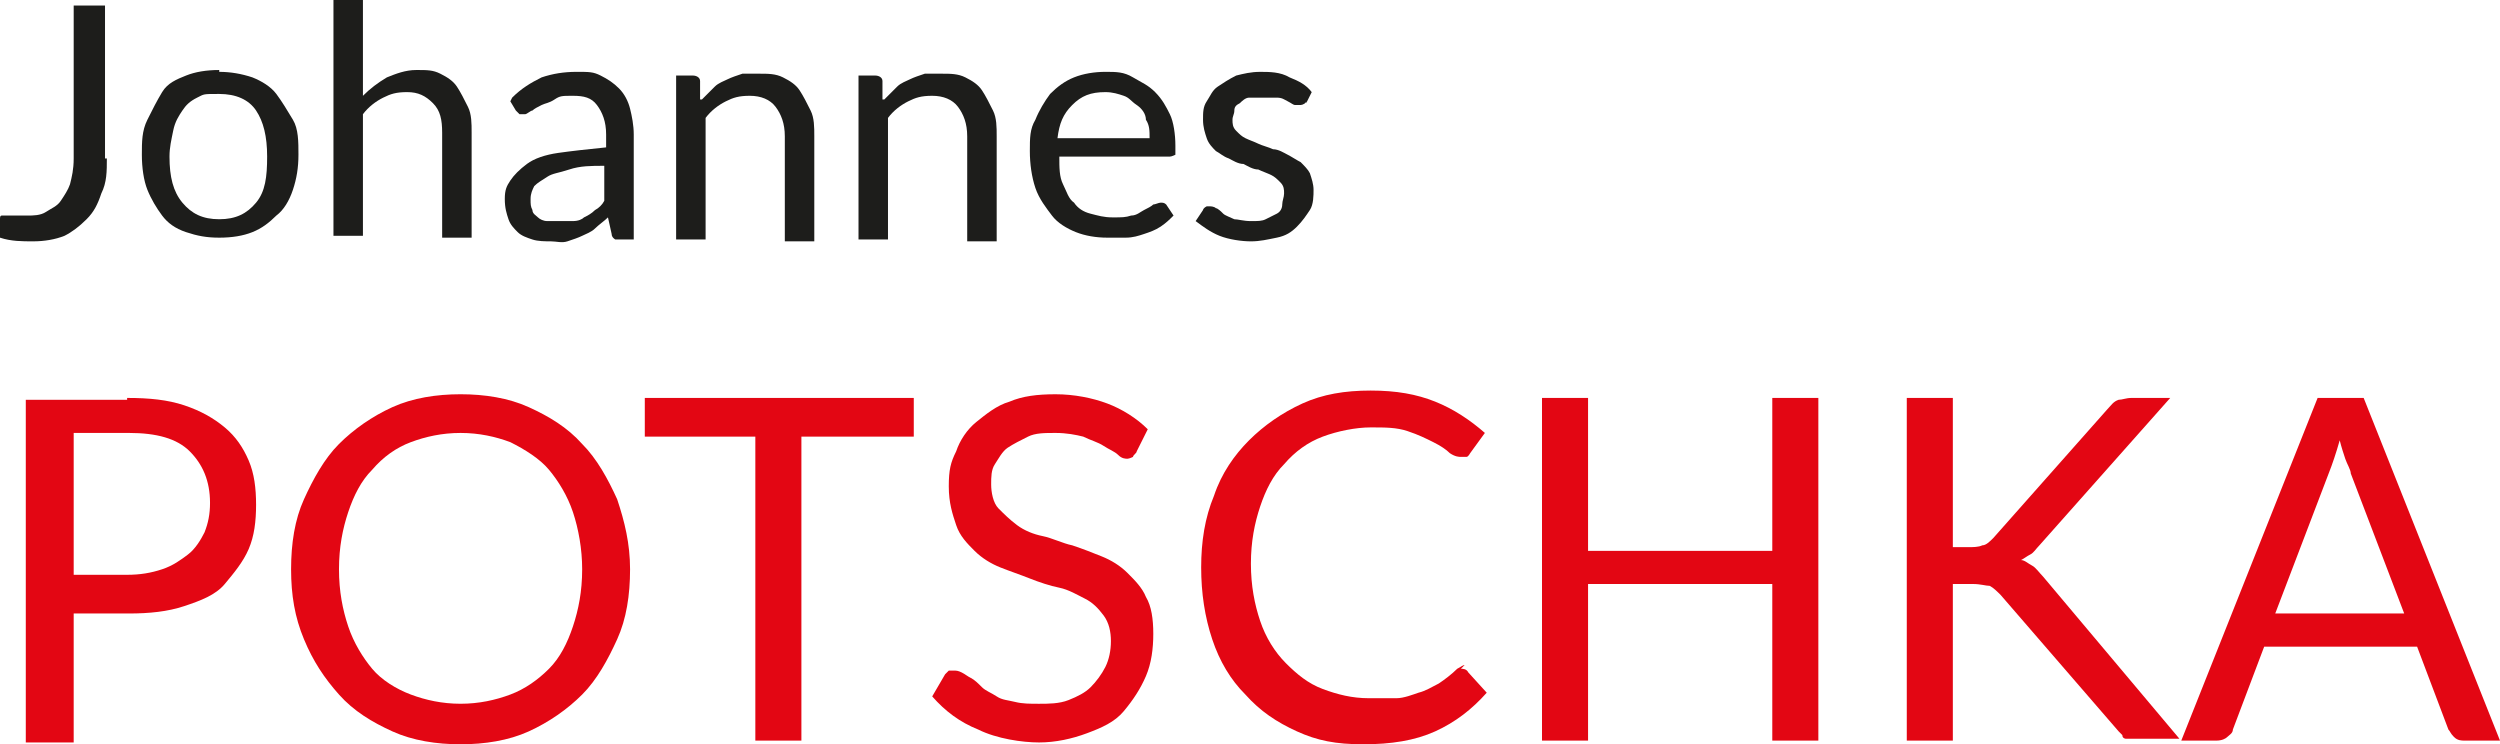 <?xml version="1.0" encoding="UTF-8"?>
<svg id="Ebene_1" xmlns="http://www.w3.org/2000/svg" version="1.1" viewBox="0 0 135.7 40.4">
  <!-- Generator: Adobe Illustrator 29.8.1, SVG Export Plug-In . SVG Version: 2.1.1 Build 2)  -->
  <defs>
    <style>
      .st0 {
        fill: #1d1d1b;
      }

      .st1 {
        fill: #e30613;
      }
    </style>
  </defs>
  <path class="st0" d="M5.8,8.6c0,.7,0,1.3-.3,1.9-.2.6-.4,1-.8,1.4s-.8.7-1.2.9c-.5.2-1.1.3-1.7.3s-1.2,0-1.8-.2C0,12.7,0,12.5,0,12.4c0-.2,0-.3,0-.5,0-.1,0-.2.1-.2s.2,0,.3,0,.3,0,.4,0,.4,0,.7,0,.7,0,1-.2.6-.3.8-.6.4-.6.5-.9c.1-.4.2-.8.2-1.4V.3h1.7v8.3h0Z"/>
  <path class="st0" d="M11.9,3.9c.6,0,1.2.1,1.8.3.5.2,1,.5,1.3.9s.6.9.9,1.4.3,1.2.3,1.9-.1,1.3-.3,1.9-.5,1.1-.9,1.4c-.4.4-.8.7-1.3.9-.5.2-1.1.3-1.8.3s-1.2-.1-1.8-.3-1-.5-1.3-.9-.6-.9-.8-1.4-.3-1.2-.3-1.9,0-1.3.3-1.9.5-1,.8-1.5.8-.7,1.3-.9c.5-.2,1.1-.3,1.8-.3ZM11.9,11.9c.9,0,1.5-.3,2-.9s.6-1.4.6-2.5-.2-1.9-.6-2.5c-.4-.6-1.1-.9-2-.9s-.8,0-1.2.2-.6.4-.8.7-.4.6-.5,1.1-.2.9-.2,1.4c0,1.1.2,1.9.7,2.5s1.1.9,2,.9h0Z"/>
  <path class="st0" d="M19.7,5.2c.4-.4.8-.7,1.3-1,.5-.2,1-.4,1.6-.4s.9,0,1.3.2c.4.2.7.4.9.7s.4.7.6,1.1.2.9.2,1.4v5.7h-1.6v-5.7c0-.7-.1-1.2-.5-1.6s-.8-.6-1.4-.6-.9.1-1.3.3-.8.5-1.1.9v6.6h-1.6V0h1.6v5.2h0Z"/>
  <path class="st0" d="M27.8,5.3c.5-.5,1-.8,1.6-1.1.6-.2,1.2-.3,1.9-.3s.9,0,1.3.2c.4.2.7.4,1,.7.3.3.5.7.6,1.1.1.4.2.9.2,1.4v5.7h-.7c-.2,0-.3,0-.3,0,0,0-.2-.1-.2-.3l-.2-.9c-.2.2-.5.4-.7.6-.2.2-.5.3-.7.4s-.5.2-.8.3-.6,0-.9,0-.7,0-1-.1c-.3-.1-.6-.2-.8-.4-.2-.2-.4-.4-.5-.7s-.2-.6-.2-1.1.1-.7.3-1,.5-.6.9-.9,1-.5,1.7-.6,1.6-.2,2.6-.3v-.7c0-.7-.2-1.2-.5-1.6s-.7-.5-1.3-.5-.7,0-1,.2-.5.2-.7.3-.4.2-.5.3c-.1,0-.3.2-.4.2s-.2,0-.3,0c0,0-.1-.1-.2-.2l-.3-.5h0ZM32.8,9c-.7,0-1.3,0-1.9.2s-.9.2-1.2.4-.5.3-.7.5c-.1.2-.2.4-.2.7s0,.4.1.6c0,.2.2.3.3.4s.3.2.5.2c.2,0,.4,0,.6,0s.5,0,.8,0,.5-.1.6-.2c.2-.1.4-.2.6-.4.2-.1.4-.3.5-.5v-1.9h0Z"/>
  <path class="st0" d="M38.2,5.3c.2-.2.4-.4.6-.6.2-.2.5-.3.7-.4s.5-.2.8-.3c.3,0,.6,0,.9,0,.5,0,.9,0,1.3.2.4.2.7.4.9.7s.4.7.6,1.1.2.9.2,1.4v5.7h-1.6v-5.7c0-.7-.2-1.2-.5-1.6s-.8-.6-1.4-.6-.9.1-1.3.3c-.4.2-.8.5-1.1.9v6.6h-1.6V4.1h.9c.2,0,.4.1.4.3v1c.1,0,.1,0,.1,0Z"/>
  <path class="st0" d="M48.1,5.3c.2-.2.4-.4.6-.6.2-.2.5-.3.7-.4s.5-.2.8-.3c.3,0,.6,0,.9,0,.5,0,.9,0,1.3.2.4.2.7.4.9.7s.4.7.6,1.1.2.9.2,1.4v5.7h-1.6v-5.7c0-.7-.2-1.2-.5-1.6s-.8-.6-1.4-.6-.9.1-1.3.3c-.4.2-.8.5-1.1.9v6.6h-1.6V4.1h.9c.2,0,.4.1.4.3v1c.1,0,.1,0,.1,0Z"/>
  <path class="st0" d="M63.7,11.7c-.2.2-.4.4-.7.6s-.6.3-.9.4-.6.2-1,.2-.7,0-1,0c-.6,0-1.2-.1-1.7-.3s-1-.5-1.3-.9-.7-.9-.9-1.5c-.2-.6-.3-1.3-.3-2s0-1.2.3-1.7c.2-.5.5-1,.8-1.4.4-.4.8-.7,1.3-.9.5-.2,1.1-.3,1.7-.3s1,0,1.5.3.8.4,1.2.8.6.8.8,1.2.3,1.1.3,1.7,0,.4,0,.5c0,0-.2.1-.3.1h-6c0,.6,0,1.1.2,1.5s.3.8.6,1c.2.3.5.5.9.6s.7.2,1.2.2.7,0,1-.1c.3,0,.5-.2.7-.3.2-.1.4-.2.5-.3.1,0,.3-.1.4-.1s.2,0,.3.1l.4.6h0ZM62.4,7.5c0-.4,0-.7-.2-1,0-.3-.2-.6-.5-.8s-.4-.4-.7-.5c-.3-.1-.6-.2-1-.2-.8,0-1.3.2-1.8.7s-.7,1-.8,1.8h4.9Z"/>
  <path class="st0" d="M70.9,5.5c0,.1-.2.2-.3.2s-.2,0-.3,0c-.1,0-.2-.1-.4-.2s-.3-.2-.6-.2c-.2,0-.5,0-.8,0s-.5,0-.7,0c-.2,0-.4.2-.5.3-.2.1-.3.2-.3.4s-.1.3-.1.5,0,.4.2.6.3.3.5.4c.2.1.5.2.7.3s.6.2.8.3c.3,0,.6.2.8.3s.5.3.7.4c.2.2.4.4.5.6.1.3.2.6.2.9s0,.8-.2,1.1-.4.6-.7.9-.6.5-1.1.6-.9.2-1.4.2-1.2-.1-1.7-.3c-.5-.2-.9-.5-1.3-.8l.4-.6c0,0,0-.1.2-.2,0,0,.2,0,.2,0s.2,0,.3.1c.1,0,.3.2.4.3s.4.2.6.3c.2,0,.5.1.9.1s.6,0,.8-.1.4-.2.6-.3.3-.3.3-.5.1-.4.1-.6,0-.4-.2-.6-.3-.3-.5-.4c-.2-.1-.5-.2-.7-.3-.3,0-.6-.2-.8-.3-.3,0-.6-.2-.8-.3-.3-.1-.5-.3-.7-.4-.2-.2-.4-.4-.5-.7-.1-.3-.2-.6-.2-1s0-.7.2-1,.3-.6.6-.8c.3-.2.6-.4,1-.6.4-.1.8-.2,1.3-.2s1.1,0,1.6.3c.5.2.9.4,1.2.8l-.3.6h0Z"/>
  <path class="st1" d="M6.9,21.6c1.2,0,2.2.1,3.1.4s1.6.7,2.2,1.2,1,1.1,1.3,1.8.4,1.5.4,2.4-.1,1.7-.4,2.4-.8,1.3-1.3,1.9-1.3.9-2.2,1.2-1.9.4-3,.4h-3v7H1.4v-18.6h5.5ZM6.9,31.2c.7,0,1.3-.1,1.9-.3s1-.5,1.4-.8.7-.8.9-1.2c.2-.5.3-1,.3-1.6,0-1.2-.4-2.1-1.1-2.8s-1.8-1-3.3-1h-3v7.7h3,0Z"/>
  <path class="st1" d="M34.2,30.9c0,1.4-.2,2.7-.7,3.8s-1.1,2.2-1.9,3-1.8,1.5-2.9,2-2.4.7-3.7.7-2.6-.2-3.7-.7-2.1-1.1-2.9-2-1.4-1.8-1.9-3-.7-2.4-.7-3.8.2-2.7.7-3.8,1.1-2.2,1.9-3c.8-.8,1.8-1.5,2.9-2s2.4-.7,3.7-.7,2.6.2,3.7.7c1.1.5,2.1,1.1,2.9,2,.8.8,1.4,1.9,1.9,3,.4,1.2.7,2.4.7,3.8ZM31.6,30.9c0-1.1-.2-2.2-.5-3.1s-.8-1.7-1.3-2.3-1.3-1.1-2.1-1.5c-.8-.3-1.7-.5-2.7-.5s-1.9.2-2.7.5-1.5.8-2.1,1.5c-.6.6-1,1.4-1.3,2.3s-.5,1.9-.5,3.1.2,2.2.5,3.1.8,1.7,1.3,2.3,1.3,1.1,2.1,1.4c.8.3,1.7.5,2.7.5s1.9-.2,2.7-.5,1.5-.8,2.1-1.4,1-1.4,1.3-2.3c.3-.9.5-1.9.5-3.1Z"/>
  <path class="st1" d="M49.5,23.7h-6v16.5h-2.5v-16.5h-6v-2.1h14.6v2.1h0Z"/>
  <path class="st1" d="M61.7,24.5c0,.1-.2.2-.2.3,0,0-.2.1-.3.1s-.3,0-.5-.2-.5-.3-.8-.5-.7-.3-1.1-.5c-.4-.1-.9-.2-1.5-.2s-1.1,0-1.5.2-.8.4-1.1.6-.5.6-.7.9-.2.7-.2,1.1.1,1,.4,1.3.6.6,1,.9.9.5,1.4.6,1.1.4,1.6.5c.6.2,1.1.4,1.6.6.5.2,1,.5,1.4.9.4.4.8.8,1,1.3.3.5.4,1.2.4,2s-.1,1.6-.4,2.3-.7,1.3-1.2,1.9-1.2.9-2,1.2c-.8.3-1.7.5-2.6.5s-2.3-.2-3.3-.7c-1-.4-1.8-1-2.5-1.8l.7-1.2c0,0,.2-.2.2-.2s.2,0,.3,0,.2,0,.4.1.3.2.5.3c.2.1.4.3.6.5s.5.3.8.5.6.2,1,.3.8.1,1.3.1,1.1,0,1.6-.2c.5-.2.9-.4,1.2-.7.3-.3.6-.7.8-1.1.2-.4.3-.9.3-1.4s-.1-1-.4-1.4c-.3-.4-.6-.7-1-.9s-.9-.5-1.4-.6-1.1-.3-1.6-.5c-.5-.2-1.1-.4-1.6-.6-.5-.2-1-.5-1.4-.9s-.8-.8-1-1.4-.4-1.2-.4-2.1.1-1.3.4-1.9c.2-.6.6-1.2,1.1-1.6s1.1-.9,1.8-1.1c.7-.3,1.5-.4,2.5-.4s2,.2,2.8.5c.8.3,1.6.8,2.2,1.4l-.6,1.2h0Z"/>
  <path class="st1" d="M79.3,36.3c.1,0,.3,0,.4.2l1,1.1c-.8.9-1.7,1.6-2.8,2.1s-2.4.7-3.9.7-2.5-.2-3.6-.7-2-1.1-2.8-2c-.8-.8-1.4-1.8-1.8-3-.4-1.2-.6-2.5-.6-3.9s.2-2.7.7-3.9c.4-1.2,1.1-2.2,1.9-3s1.8-1.5,2.9-2c1.1-.5,2.3-.7,3.7-.7s2.5.2,3.5.6c1,.4,1.9,1,2.7,1.7l-.8,1.1c0,0-.1.2-.2.2,0,0-.2,0-.3,0s-.3,0-.6-.2c-.2-.2-.5-.4-.9-.6s-.8-.4-1.4-.6c-.6-.2-1.2-.2-2-.2s-1.8.2-2.6.5c-.8.3-1.5.8-2.1,1.5-.6.6-1,1.4-1.3,2.3s-.5,1.9-.5,3.1.2,2.2.5,3.1.8,1.7,1.4,2.3c.6.6,1.2,1.1,2,1.4.8.3,1.6.5,2.5.5s1.1,0,1.5,0,.9-.2,1.2-.3c.4-.1.7-.3,1.1-.5.3-.2.7-.5,1-.8.2-.1.3-.2.4-.2h0Z"/>
  <path class="st1" d="M98.7,21.6v18.6h-2.5v-8.5h-10v8.5h-2.5v-18.6h2.5v8.3h10v-8.3s2.5,0,2.5,0Z"/>
  <path class="st1" d="M105.9,29.7h.9c.3,0,.6,0,.8-.1.2,0,.4-.2.6-.4l6.2-7c.2-.2.3-.4.6-.5.2,0,.4-.1.7-.1h2.1l-7.1,8c-.2.2-.3.4-.5.5-.2.1-.3.2-.5.3.2,0,.4.2.6.3s.4.4.6.6l7.4,8.8h-2.2c-.2,0-.3,0-.4,0s-.2,0-.3,0c0,0-.2,0-.2-.2,0,0-.1-.1-.2-.2l-6.4-7.4c-.2-.2-.4-.4-.6-.5-.2,0-.5-.1-.9-.1h-1.1v8.5h-2.5v-18.6h2.5v8.1h0Z"/>
  <path class="st1" d="M135.7,40.2h-1.9c-.2,0-.4,0-.6-.2s-.2-.3-.3-.4l-1.7-4.5h-8.3l-1.7,4.5c0,.2-.2.3-.3.4s-.3.2-.6.2h-1.9l7.4-18.6h2.5l7.4,18.6h0ZM130.5,33.3l-2.9-7.6c0-.2-.2-.5-.3-.8s-.2-.6-.3-1c-.2.7-.4,1.3-.6,1.8l-2.9,7.6h6.9,0Z"/>
</svg>